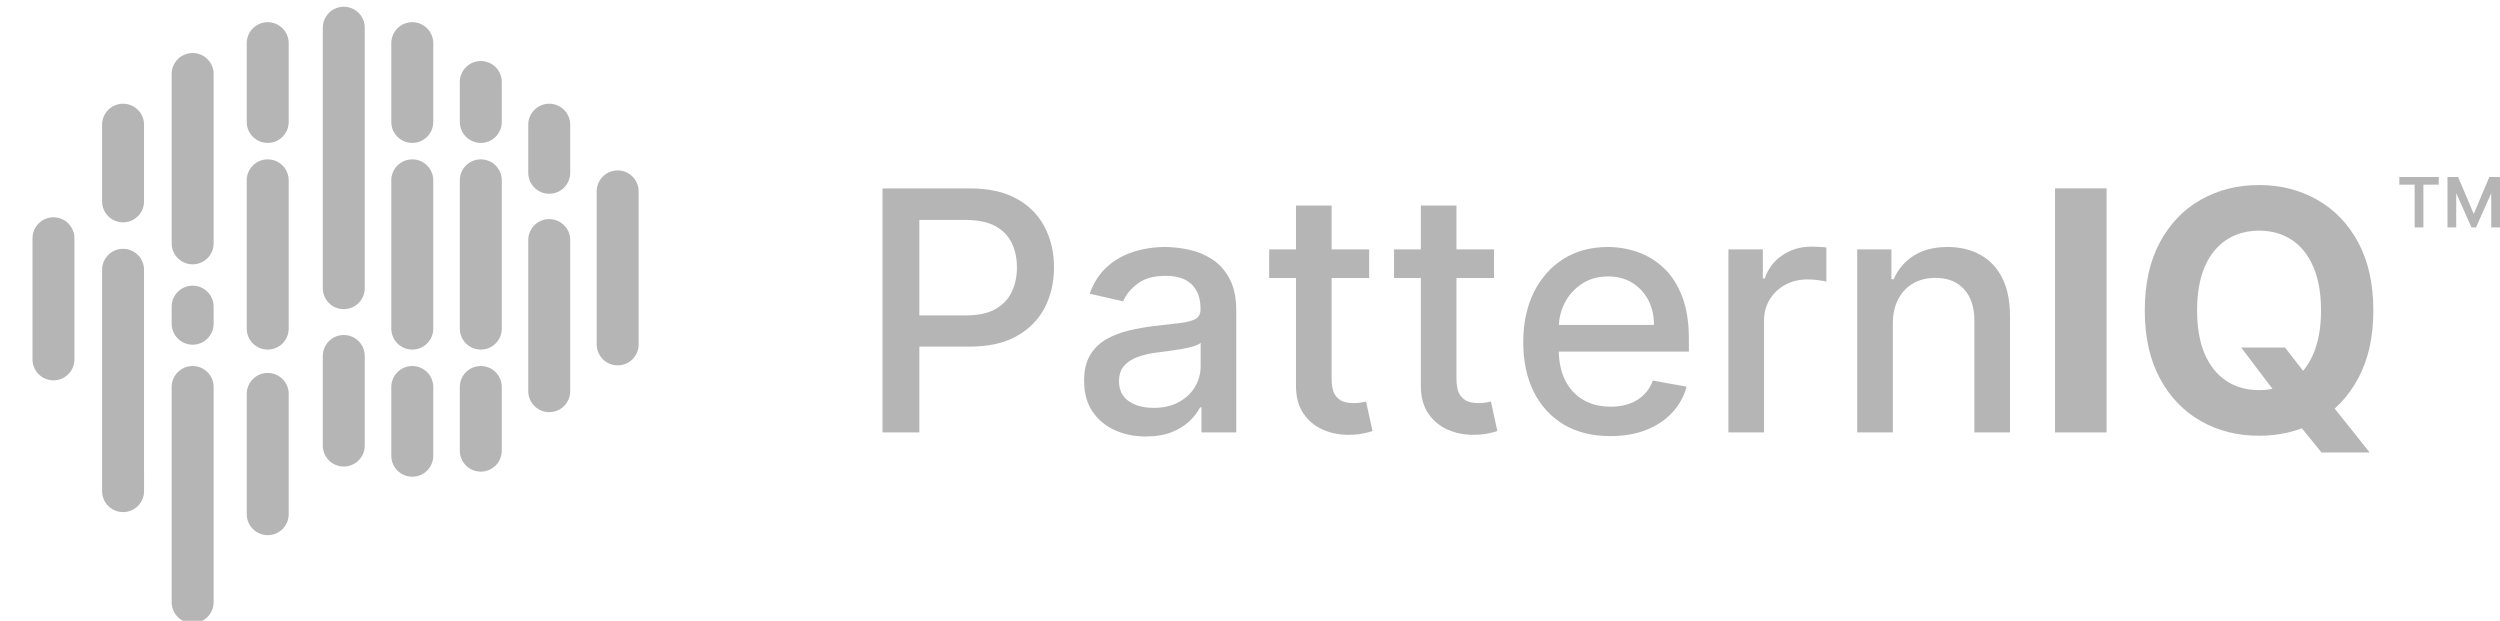 <svg width="149" height="37" viewBox="0 0 149 37" fill="none" xmlns="http://www.w3.org/2000/svg">
<g clip-path="url(#clip0_3_176)">
<path fill-rule="evenodd" clip-rule="evenodd" d="M19.238 1.653C19.238 0.962 19.798 0.402 20.488 0.402C21.179 0.402 21.739 0.962 21.739 1.653V17.175C21.739 17.866 21.179 18.426 20.488 18.426C19.798 18.426 19.238 17.866 19.238 17.175V1.653ZM10.231 4.409C10.231 3.719 10.79 3.159 11.481 3.159C12.172 3.159 12.732 3.719 12.732 4.409V14.504C12.732 15.194 12.172 15.754 11.481 15.754C10.79 15.754 10.231 15.194 10.231 14.504V4.409ZM6.084 7.433C6.084 6.742 6.643 6.182 7.334 6.182C8.025 6.182 8.585 6.742 8.585 7.433V12.002C8.585 12.693 8.025 13.252 7.334 13.252C6.643 13.252 6.084 12.693 6.084 12.002V7.433ZM35.562 11.407C35.562 10.716 36.122 10.156 36.813 10.156C37.503 10.156 38.063 10.716 38.063 11.407V20.526C38.063 21.216 37.503 21.776 36.813 21.776C36.122 21.776 35.562 21.216 35.562 20.526V11.407ZM1.937 14.202C1.937 13.511 2.496 12.951 3.187 12.951C3.878 12.951 4.437 13.511 4.437 14.202V21.418C4.437 22.109 3.878 22.669 3.187 22.669C2.496 22.669 1.937 22.109 1.937 21.418V14.202ZM7.334 14.829C6.644 14.829 6.084 15.389 6.084 16.08V29.251C6.084 29.273 6.085 29.295 6.086 29.317C6.11 29.987 6.66 30.522 7.335 30.522C8.026 30.522 8.586 29.962 8.586 29.271V28.253C8.586 28.237 8.585 28.221 8.585 28.205V16.08C8.585 15.389 8.025 14.829 7.334 14.829ZM31.484 14.308C31.484 13.617 32.043 13.058 32.734 13.058C33.425 13.058 33.984 13.617 33.984 14.308V23.314C33.984 24.005 33.425 24.564 32.734 24.564C32.043 24.564 31.484 24.005 31.484 23.314V14.308ZM11.482 17.025C10.791 17.025 10.231 17.584 10.231 18.275V19.293C10.231 19.984 10.791 20.544 11.482 20.544C12.172 20.544 12.732 19.984 12.732 19.293V18.275C12.732 17.584 12.172 17.025 11.482 17.025ZM11.481 21.815C10.79 21.815 10.231 22.375 10.231 23.065V35.892C10.231 36.583 10.79 37.142 11.481 37.142C12.172 37.142 12.732 36.583 12.732 35.892V23.065C12.732 22.375 12.172 21.815 11.481 21.815ZM14.706 23.477C14.706 22.787 15.266 22.227 15.957 22.227C16.647 22.227 17.207 22.787 17.207 23.477V30.645C17.207 31.336 16.647 31.895 15.957 31.895C15.266 31.895 14.706 31.336 14.706 30.645V23.477ZM20.488 19.966C19.798 19.966 19.238 20.526 19.238 21.216V26.556C19.238 27.247 19.798 27.806 20.488 27.806C21.179 27.806 21.739 27.247 21.739 26.556V21.216C21.739 20.526 21.179 19.966 20.488 19.966ZM23.321 23.065C23.321 22.375 23.881 21.815 24.572 21.815C25.262 21.815 25.822 22.375 25.822 23.065V27.162C25.822 27.853 25.262 28.412 24.572 28.412C23.881 28.412 23.321 27.853 23.321 27.162V23.065ZM28.655 21.815C27.965 21.815 27.405 22.375 27.405 23.065V26.859C27.405 27.55 27.965 28.11 28.655 28.11C29.346 28.11 29.906 27.55 29.906 26.859V23.065C29.906 22.375 29.346 21.815 28.655 21.815ZM32.734 6.182C32.043 6.182 31.484 6.742 31.484 7.433V10.298C31.484 10.989 32.043 11.549 32.734 11.549C33.425 11.549 33.984 10.989 33.984 10.298V7.433C33.984 6.742 33.425 6.182 32.734 6.182ZM15.955 9.497C15.265 9.497 14.705 10.057 14.705 10.747V19.585C14.705 20.276 15.265 20.835 15.955 20.835C16.646 20.835 17.206 20.276 17.206 19.585V10.747C17.206 10.057 16.646 9.497 15.955 9.497ZM24.572 9.497C23.881 9.497 23.321 10.057 23.321 10.747V19.585C23.321 20.276 23.881 20.835 24.572 20.835C25.262 20.835 25.822 20.276 25.822 19.585V10.747C25.822 10.057 25.262 9.497 24.572 9.497ZM27.405 10.747C27.405 10.057 27.965 9.497 28.655 9.497C29.346 9.497 29.906 10.057 29.906 10.747V19.585C29.906 20.276 29.346 20.835 28.655 20.835C27.965 20.835 27.405 20.276 27.405 19.585V10.747ZM15.955 1.322C15.265 1.322 14.705 1.882 14.705 2.573V7.268C14.705 7.958 15.265 8.518 15.955 8.518C16.646 8.518 17.206 7.958 17.206 7.268V2.573C17.206 1.882 16.646 1.322 15.955 1.322ZM23.321 2.573C23.321 1.882 23.881 1.322 24.572 1.322C25.262 1.322 25.822 1.882 25.822 2.573V7.268C25.822 7.958 25.262 8.518 24.572 8.518C23.881 8.518 23.321 7.958 23.321 7.268V2.573ZM28.655 3.637C27.965 3.637 27.405 4.197 27.405 4.888V7.268C27.405 7.958 27.965 8.518 28.655 8.518C29.346 8.518 29.906 7.958 29.906 7.268V4.888C29.906 4.197 29.346 3.637 28.655 3.637Z" fill="#B5B5B5"/>
<path d="M133.575 20.715H136.188L137.502 22.406L138.795 23.912L141.231 26.965H138.362L136.686 24.906L135.826 23.684L133.575 20.715ZM141.451 18.5C141.451 20.086 141.151 21.435 140.549 22.548C139.953 23.661 139.138 24.511 138.106 25.098C137.079 25.68 135.923 25.971 134.64 25.971C133.348 25.971 132.188 25.678 131.16 25.09C130.133 24.503 129.321 23.654 128.724 22.541C128.127 21.428 127.829 20.081 127.829 18.5C127.829 16.913 128.127 15.564 128.724 14.451C129.321 13.339 130.133 12.491 131.16 11.909C132.188 11.322 133.348 11.028 134.64 11.028C135.923 11.028 137.079 11.322 138.106 11.909C139.138 12.491 139.953 13.339 140.549 14.451C141.151 15.564 141.451 16.913 141.451 18.5ZM138.333 18.5C138.333 17.472 138.179 16.606 137.872 15.9C137.569 15.195 137.14 14.66 136.586 14.295C136.032 13.931 135.384 13.748 134.64 13.748C133.897 13.748 133.248 13.931 132.694 14.295C132.14 14.66 131.709 15.195 131.402 15.9C131.099 16.606 130.947 17.472 130.947 18.5C130.947 19.527 131.099 20.393 131.402 21.099C131.709 21.805 132.14 22.34 132.694 22.704C133.248 23.069 133.897 23.251 134.64 23.251C135.384 23.251 136.032 23.069 136.586 22.704C137.14 22.34 137.569 21.805 137.872 21.099C138.179 20.393 138.333 19.527 138.333 18.5Z" fill="#B5B5B5"/>
<path d="M125.554 11.227V25.772H122.479V11.227H125.554Z" fill="#B5B5B5"/>
<path d="M112.813 19.295V25.772H110.689V14.863H112.728V16.639H112.863C113.114 16.061 113.507 15.597 114.042 15.247C114.582 14.896 115.261 14.721 116.08 14.721C116.823 14.721 117.474 14.877 118.033 15.19C118.592 15.498 119.025 15.957 119.333 16.568C119.641 17.179 119.795 17.934 119.795 18.833V25.772H117.671V19.089C117.671 18.298 117.465 17.68 117.053 17.235C116.641 16.786 116.075 16.561 115.356 16.561C114.863 16.561 114.425 16.667 114.042 16.88C113.663 17.093 113.362 17.406 113.14 17.818C112.922 18.225 112.813 18.717 112.813 19.295Z" fill="#B5B5B5"/>
<path d="M103.014 25.772V14.863H105.066V16.596H105.18C105.379 16.009 105.729 15.547 106.231 15.211C106.738 14.87 107.311 14.7 107.95 14.7C108.082 14.7 108.239 14.705 108.419 14.714C108.603 14.724 108.748 14.735 108.852 14.75V16.781C108.767 16.757 108.615 16.731 108.397 16.703C108.179 16.67 107.962 16.653 107.744 16.653C107.242 16.653 106.794 16.759 106.401 16.973C106.013 17.181 105.705 17.472 105.478 17.846C105.251 18.215 105.137 18.637 105.137 19.11V25.772H103.014Z" fill="#B5B5B5"/>
<path d="M95.977 25.992C94.902 25.992 93.976 25.763 93.2 25.304C92.428 24.84 91.832 24.189 91.41 23.351C90.993 22.508 90.785 21.52 90.785 20.389C90.785 19.271 90.993 18.287 91.41 17.434C91.832 16.582 92.419 15.917 93.171 15.438C93.929 14.96 94.814 14.721 95.828 14.721C96.443 14.721 97.04 14.823 97.618 15.027C98.195 15.23 98.714 15.55 99.173 15.985C99.632 16.421 99.994 16.987 100.26 17.683C100.525 18.374 100.657 19.215 100.657 20.204V20.957H91.985V19.366H98.576C98.576 18.807 98.463 18.313 98.235 17.882C98.008 17.446 97.689 17.103 97.277 16.852C96.869 16.601 96.391 16.476 95.842 16.476C95.245 16.476 94.725 16.622 94.279 16.916C93.839 17.205 93.498 17.583 93.257 18.052C93.02 18.516 92.902 19.02 92.902 19.565V20.808C92.902 21.537 93.029 22.157 93.285 22.669C93.546 23.18 93.908 23.571 94.372 23.84C94.836 24.106 95.378 24.238 95.998 24.238C96.401 24.238 96.768 24.181 97.099 24.068C97.43 23.949 97.717 23.774 97.959 23.542C98.2 23.31 98.385 23.024 98.512 22.683L100.522 23.045C100.361 23.637 100.073 24.155 99.656 24.601C99.244 25.041 98.725 25.384 98.1 25.63C97.48 25.872 96.772 25.992 95.977 25.992Z" fill="#B5B5B5"/>
<path d="M89.043 14.863V16.568H83.085V14.863H89.043ZM84.683 12.25H86.806V22.569C86.806 22.981 86.868 23.291 86.991 23.5C87.114 23.703 87.272 23.843 87.467 23.919C87.665 23.99 87.881 24.025 88.113 24.025C88.283 24.025 88.433 24.013 88.56 23.99C88.688 23.966 88.788 23.947 88.859 23.933L89.242 25.687C89.119 25.735 88.944 25.782 88.717 25.829C88.489 25.881 88.205 25.91 87.864 25.914C87.306 25.924 86.785 25.824 86.302 25.616C85.819 25.408 85.428 25.086 85.13 24.65C84.832 24.215 84.683 23.668 84.683 23.009V12.25Z" fill="#B5B5B5"/>
<path d="M81.602 14.863V16.568H75.643V14.863H81.602ZM77.241 12.25H79.365V22.569C79.365 22.981 79.426 23.291 79.549 23.5C79.672 23.703 79.831 23.843 80.025 23.919C80.224 23.99 80.439 24.025 80.671 24.025C80.842 24.025 80.991 24.013 81.119 23.99C81.247 23.966 81.346 23.947 81.417 23.933L81.801 25.687C81.678 25.735 81.502 25.782 81.275 25.829C81.048 25.881 80.764 25.91 80.423 25.914C79.864 25.924 79.343 25.824 78.86 25.616C78.377 25.408 77.987 25.086 77.689 24.65C77.39 24.215 77.241 23.668 77.241 23.009V12.25Z" fill="#B5B5B5"/>
<path d="M68.298 26.014C67.607 26.014 66.982 25.886 66.423 25.63C65.864 25.37 65.421 24.993 65.095 24.501C64.773 24.009 64.612 23.405 64.612 22.69C64.612 22.074 64.73 21.568 64.967 21.17C65.204 20.772 65.523 20.457 65.926 20.226C66.328 19.993 66.778 19.818 67.275 19.7C67.772 19.581 68.279 19.492 68.795 19.43C69.448 19.354 69.979 19.293 70.386 19.245C70.793 19.193 71.089 19.11 71.274 18.997C71.458 18.883 71.551 18.698 71.551 18.443V18.393C71.551 17.773 71.376 17.292 71.025 16.951C70.68 16.61 70.163 16.44 69.477 16.44C68.762 16.44 68.198 16.599 67.787 16.916C67.379 17.228 67.098 17.576 66.941 17.96L64.946 17.505C65.182 16.842 65.528 16.307 65.983 15.9C66.442 15.488 66.97 15.19 67.566 15.005C68.163 14.816 68.79 14.721 69.448 14.721C69.884 14.721 70.346 14.773 70.833 14.877C71.326 14.977 71.785 15.162 72.211 15.431C72.642 15.701 72.995 16.087 73.269 16.589C73.544 17.086 73.681 17.733 73.681 18.528V25.772H71.608V24.281H71.522C71.385 24.555 71.179 24.825 70.904 25.09C70.63 25.356 70.277 25.576 69.846 25.751C69.415 25.926 68.899 26.014 68.298 26.014ZM68.76 24.309C69.347 24.309 69.849 24.193 70.265 23.961C70.687 23.729 71.006 23.426 71.224 23.052C71.447 22.673 71.558 22.268 71.558 21.838V20.431C71.482 20.507 71.335 20.578 71.118 20.645C70.904 20.706 70.661 20.761 70.386 20.808C70.111 20.851 69.844 20.891 69.583 20.929C69.323 20.962 69.105 20.99 68.93 21.014C68.518 21.066 68.142 21.154 67.801 21.277C67.465 21.4 67.195 21.577 66.991 21.809C66.792 22.037 66.693 22.34 66.693 22.718C66.693 23.244 66.887 23.642 67.275 23.912C67.663 24.177 68.158 24.309 68.76 24.309Z" fill="#B5B5B5"/>
<path d="M52.598 25.772V11.227H57.783C58.914 11.227 59.852 11.433 60.595 11.845C61.339 12.257 61.895 12.82 62.264 13.535C62.634 14.245 62.818 15.046 62.818 15.936C62.818 16.831 62.631 17.636 62.257 18.351C61.888 19.061 61.329 19.624 60.581 20.041C59.838 20.453 58.903 20.659 57.776 20.659H54.21V18.798H57.577C58.292 18.798 58.872 18.675 59.317 18.429C59.762 18.178 60.089 17.837 60.297 17.406C60.505 16.975 60.609 16.485 60.609 15.936C60.609 15.386 60.505 14.899 60.297 14.473C60.089 14.046 59.76 13.713 59.31 13.471C58.865 13.23 58.278 13.109 57.548 13.109H54.793V25.772H52.598Z" fill="#B5B5B5"/>
<path d="M147.296 13.551L145.967 10.551H146.505L147.435 12.752L148.364 10.551H148.902L147.573 13.551H147.296ZM145.87 13.551V10.551H146.391V13.551H145.87ZM148.478 13.551V10.551H149V13.551H148.478ZM143.913 13.551V10.812H144.435V13.551H143.913ZM143 11.007V10.551H145.348V11.007H143Z" fill="#B5B5B5"/>
</g>
<defs>
<clipPath id="clip0_3_176">
<rect width="149" height="37" fill="white"/>
</clipPath>
</defs>
</svg>
